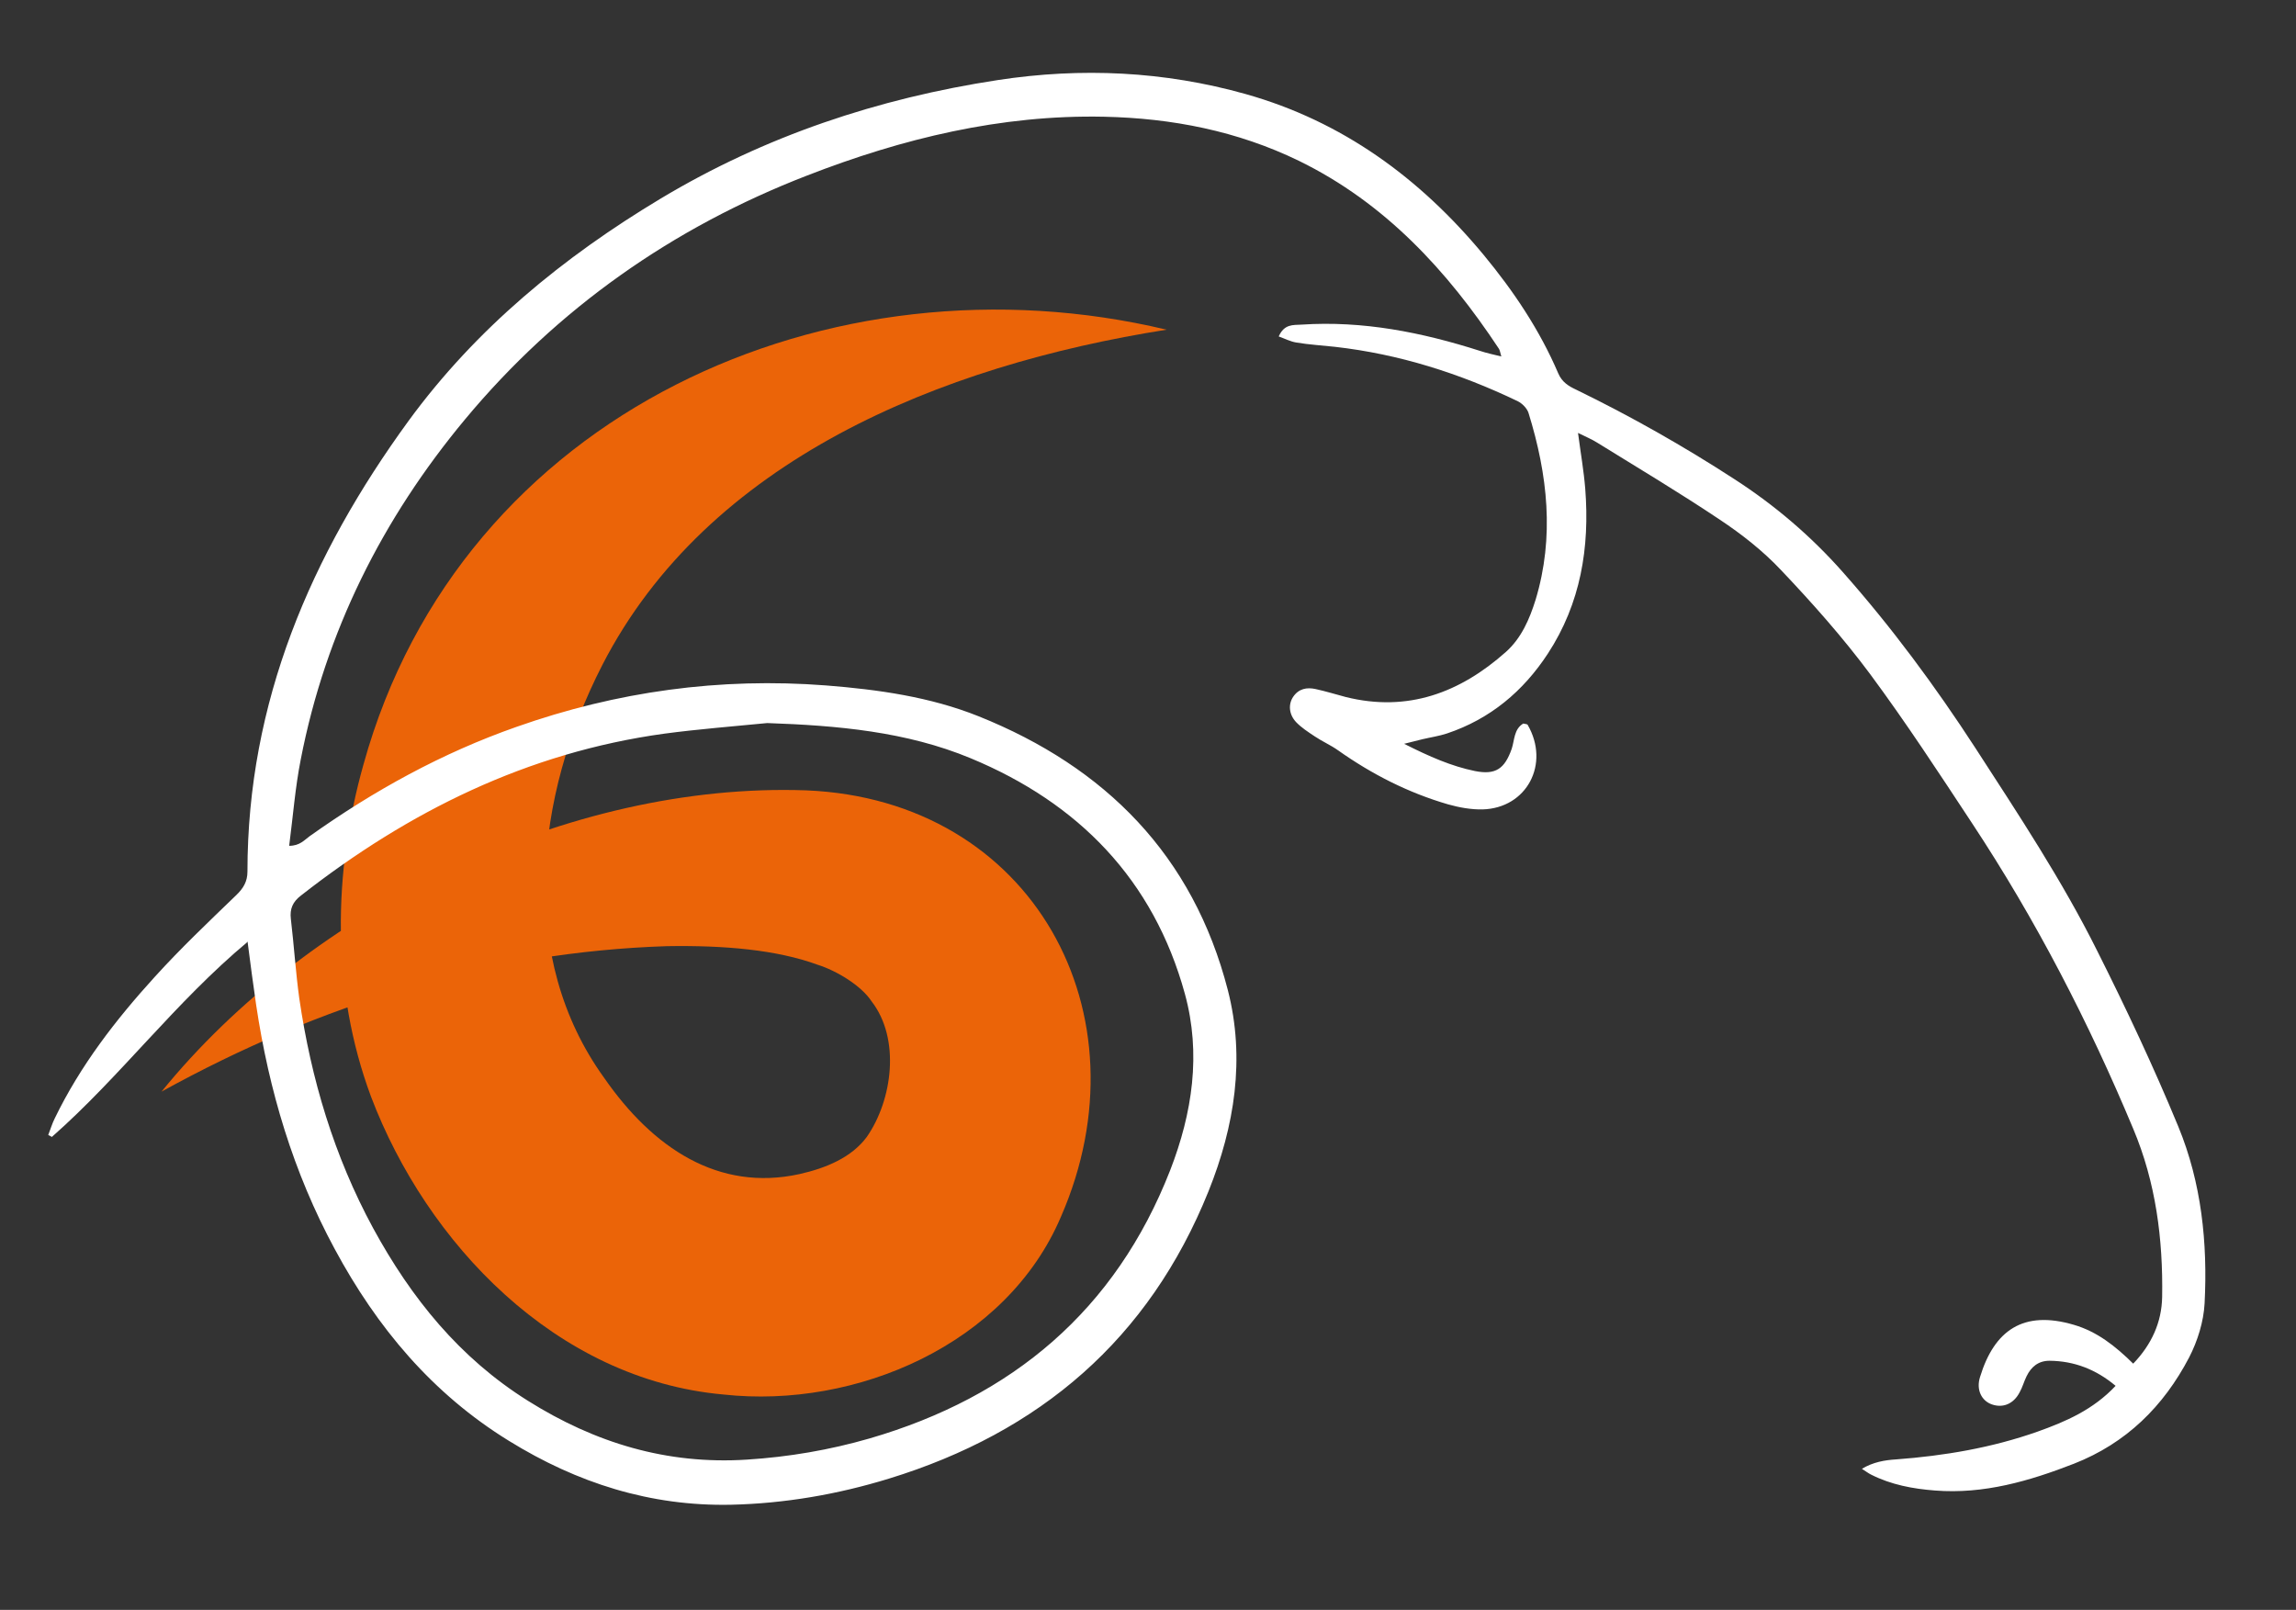 <?xml version="1.0" encoding="UTF-8"?><svg id="uuid-c3f6c415-2a9b-4dfb-9186-a26f0ef5185f" xmlns="http://www.w3.org/2000/svg" width="95.2" height="66.75" viewBox="0 0 95.2 66.75"><rect x="0" y="0" width="95.2" height="66.75" fill="#333333" stroke="none"/><path d="M6.69,45.27c6.17-7.6,16.86-12.85,26.74-12.5,9.4.39,14.23,9.27,10.56,17.68-2.25,5.29-8.49,7.97-13.99,7.37-6.96-.62-12.32-6.29-14.62-12.36-1.65-4.44-1.57-9.29-.31-13.76,4.05-14.64,19.4-21.35,33.3-18.03-9.39,1.48-19.04,5.42-23.4,13.91-2.81,5.49-3.51,12.14.08,17.11,2.01,2.9,4.73,4.73,8.1,3.99,1.11-.25,2.16-.69,2.79-1.54,1.07-1.54,1.4-4.07.2-5.62-.43-.66-1.47-1.28-2.24-1.52-1.69-.62-3.87-.81-6.25-.77-7.37.24-14.32,2.37-20.97,6.04h0Z" style="fill:#eb6408; stroke-width:0px;"/><path d="M10.28,39.04c-3.02,2.52-5.29,5.6-8.13,8.1-.05-.03-.1-.06-.15-.08.09-.23.16-.47.27-.69,1.06-2.19,2.53-4.09,4.15-5.87,1.07-1.18,2.23-2.28,3.38-3.39.29-.28.46-.56.46-.97,0-7.03,2.63-13.13,6.68-18.69,2.8-3.83,6.41-6.79,10.46-9.22,4.32-2.59,9-4.15,13.97-4.91,3.47-.53,6.9-.37,10.28.58,4.01,1.13,7.22,3.48,9.86,6.66,1.25,1.51,2.33,3.12,3.1,4.92.16.37.43.53.75.68,2.26,1.1,4.45,2.34,6.56,3.71,1.67,1.08,3.16,2.35,4.48,3.84,2.03,2.29,3.84,4.74,5.51,7.31,1.78,2.75,3.59,5.48,5.05,8.41,1.2,2.39,2.34,4.81,3.36,7.28.96,2.33,1.22,4.82,1.09,7.33-.04.76-.29,1.56-.64,2.24-1.06,2.03-2.61,3.56-4.78,4.41-1.85.72-3.74,1.27-5.76,1.11-.92-.07-1.82-.24-2.65-.66-.12-.06-.22-.14-.38-.24.47-.28.94-.36,1.42-.39,2-.15,3.96-.48,5.86-1.15,1.18-.42,2.31-.91,3.24-1.9-.81-.68-1.71-1.03-2.74-1.04-.46,0-.76.25-.95.64-.11.22-.17.46-.29.67-.25.48-.69.66-1.15.5-.43-.15-.66-.61-.49-1.14.59-1.93,1.79-2.78,3.89-2.16.96.28,1.72.88,2.46,1.61.76-.79,1.18-1.71,1.2-2.76.04-2.4-.26-4.75-1.2-6.98-1.85-4.43-4.04-8.67-6.69-12.68-1.37-2.08-2.73-4.16-4.21-6.16-1.13-1.52-2.39-2.94-3.69-4.31-.75-.8-1.64-1.5-2.56-2.11-1.66-1.11-3.38-2.14-5.08-3.19-.22-.14-.47-.24-.79-.4.11.84.24,1.57.3,2.32.19,2.43-.19,4.75-1.55,6.83-1.02,1.56-2.39,2.71-4.18,3.31-.33.11-.68.16-1.02.24-.2.05-.39.1-.76.19,1.05.53,1.96.93,2.94,1.13.86.17,1.23-.1,1.52-.92.12-.36.09-.82.48-1.05.08.02.16.02.18.05.94,1.62-.03,3.46-1.87,3.51-.47.01-.97-.08-1.43-.21-1.65-.48-3.16-1.25-4.56-2.24-.31-.22-.66-.37-.97-.58-.27-.18-.55-.36-.77-.59-.3-.32-.33-.74-.12-1.05.23-.34.57-.4.93-.32.42.09.83.22,1.25.33,2.57.64,4.74-.18,6.64-1.87.64-.57.98-1.36,1.23-2.16.79-2.61.5-5.19-.29-7.74-.06-.2-.27-.41-.46-.5-2.4-1.15-4.91-1.95-7.57-2.25-.54-.06-1.08-.09-1.61-.18-.24-.04-.47-.16-.72-.25.23-.52.59-.47.94-.49,2.55-.17,5,.32,7.41,1.09.27.09.55.15.88.23-.05-.17-.06-.26-.1-.32-2.15-3.25-4.73-6.05-8.29-7.79-2.55-1.24-5.27-1.77-8.08-1.83-4.28-.09-8.36.9-12.32,2.44-5.58,2.16-10.36,5.52-14.18,10.11-3.42,4.11-5.78,8.8-6.81,14.1-.23,1.16-.32,2.35-.48,3.58.44,0,.63-.24.85-.4,2.66-1.89,5.49-3.45,8.57-4.53,4.16-1.47,8.44-2.06,12.84-1.72,2.15.17,4.31.47,6.33,1.28,5.26,2.11,8.89,5.77,10.33,11.35.73,2.84.28,5.65-.8,8.34-2.47,6.14-7,10-13.26,11.92-2.12.65-4.31,1.03-6.54,1.08-3.34.07-6.38-.9-9.21-2.65-3.18-1.96-5.47-4.7-7.22-7.95-1.72-3.18-2.73-6.58-3.26-10.13-.12-.82-.23-1.65-.35-2.58ZM31.81,29.98c-1.42.14-2.85.25-4.27.44-5.67.78-10.6,3.22-15.06,6.71-.34.26-.47.55-.42.97.13,1.1.2,2.21.35,3.3.49,3.34,1.44,6.53,3.06,9.52,1.58,2.9,3.58,5.38,6.42,7.16,2.79,1.75,5.76,2.65,9.07,2.44,1.74-.11,3.44-.4,5.1-.88,5.91-1.72,10.19-5.31,12.46-11.12.92-2.37,1.29-4.83.61-7.31-1.3-4.74-4.42-7.92-8.88-9.77-2.67-1.11-5.54-1.36-8.44-1.46Z" style="fill:#fff; stroke-width:0px;"/></svg>